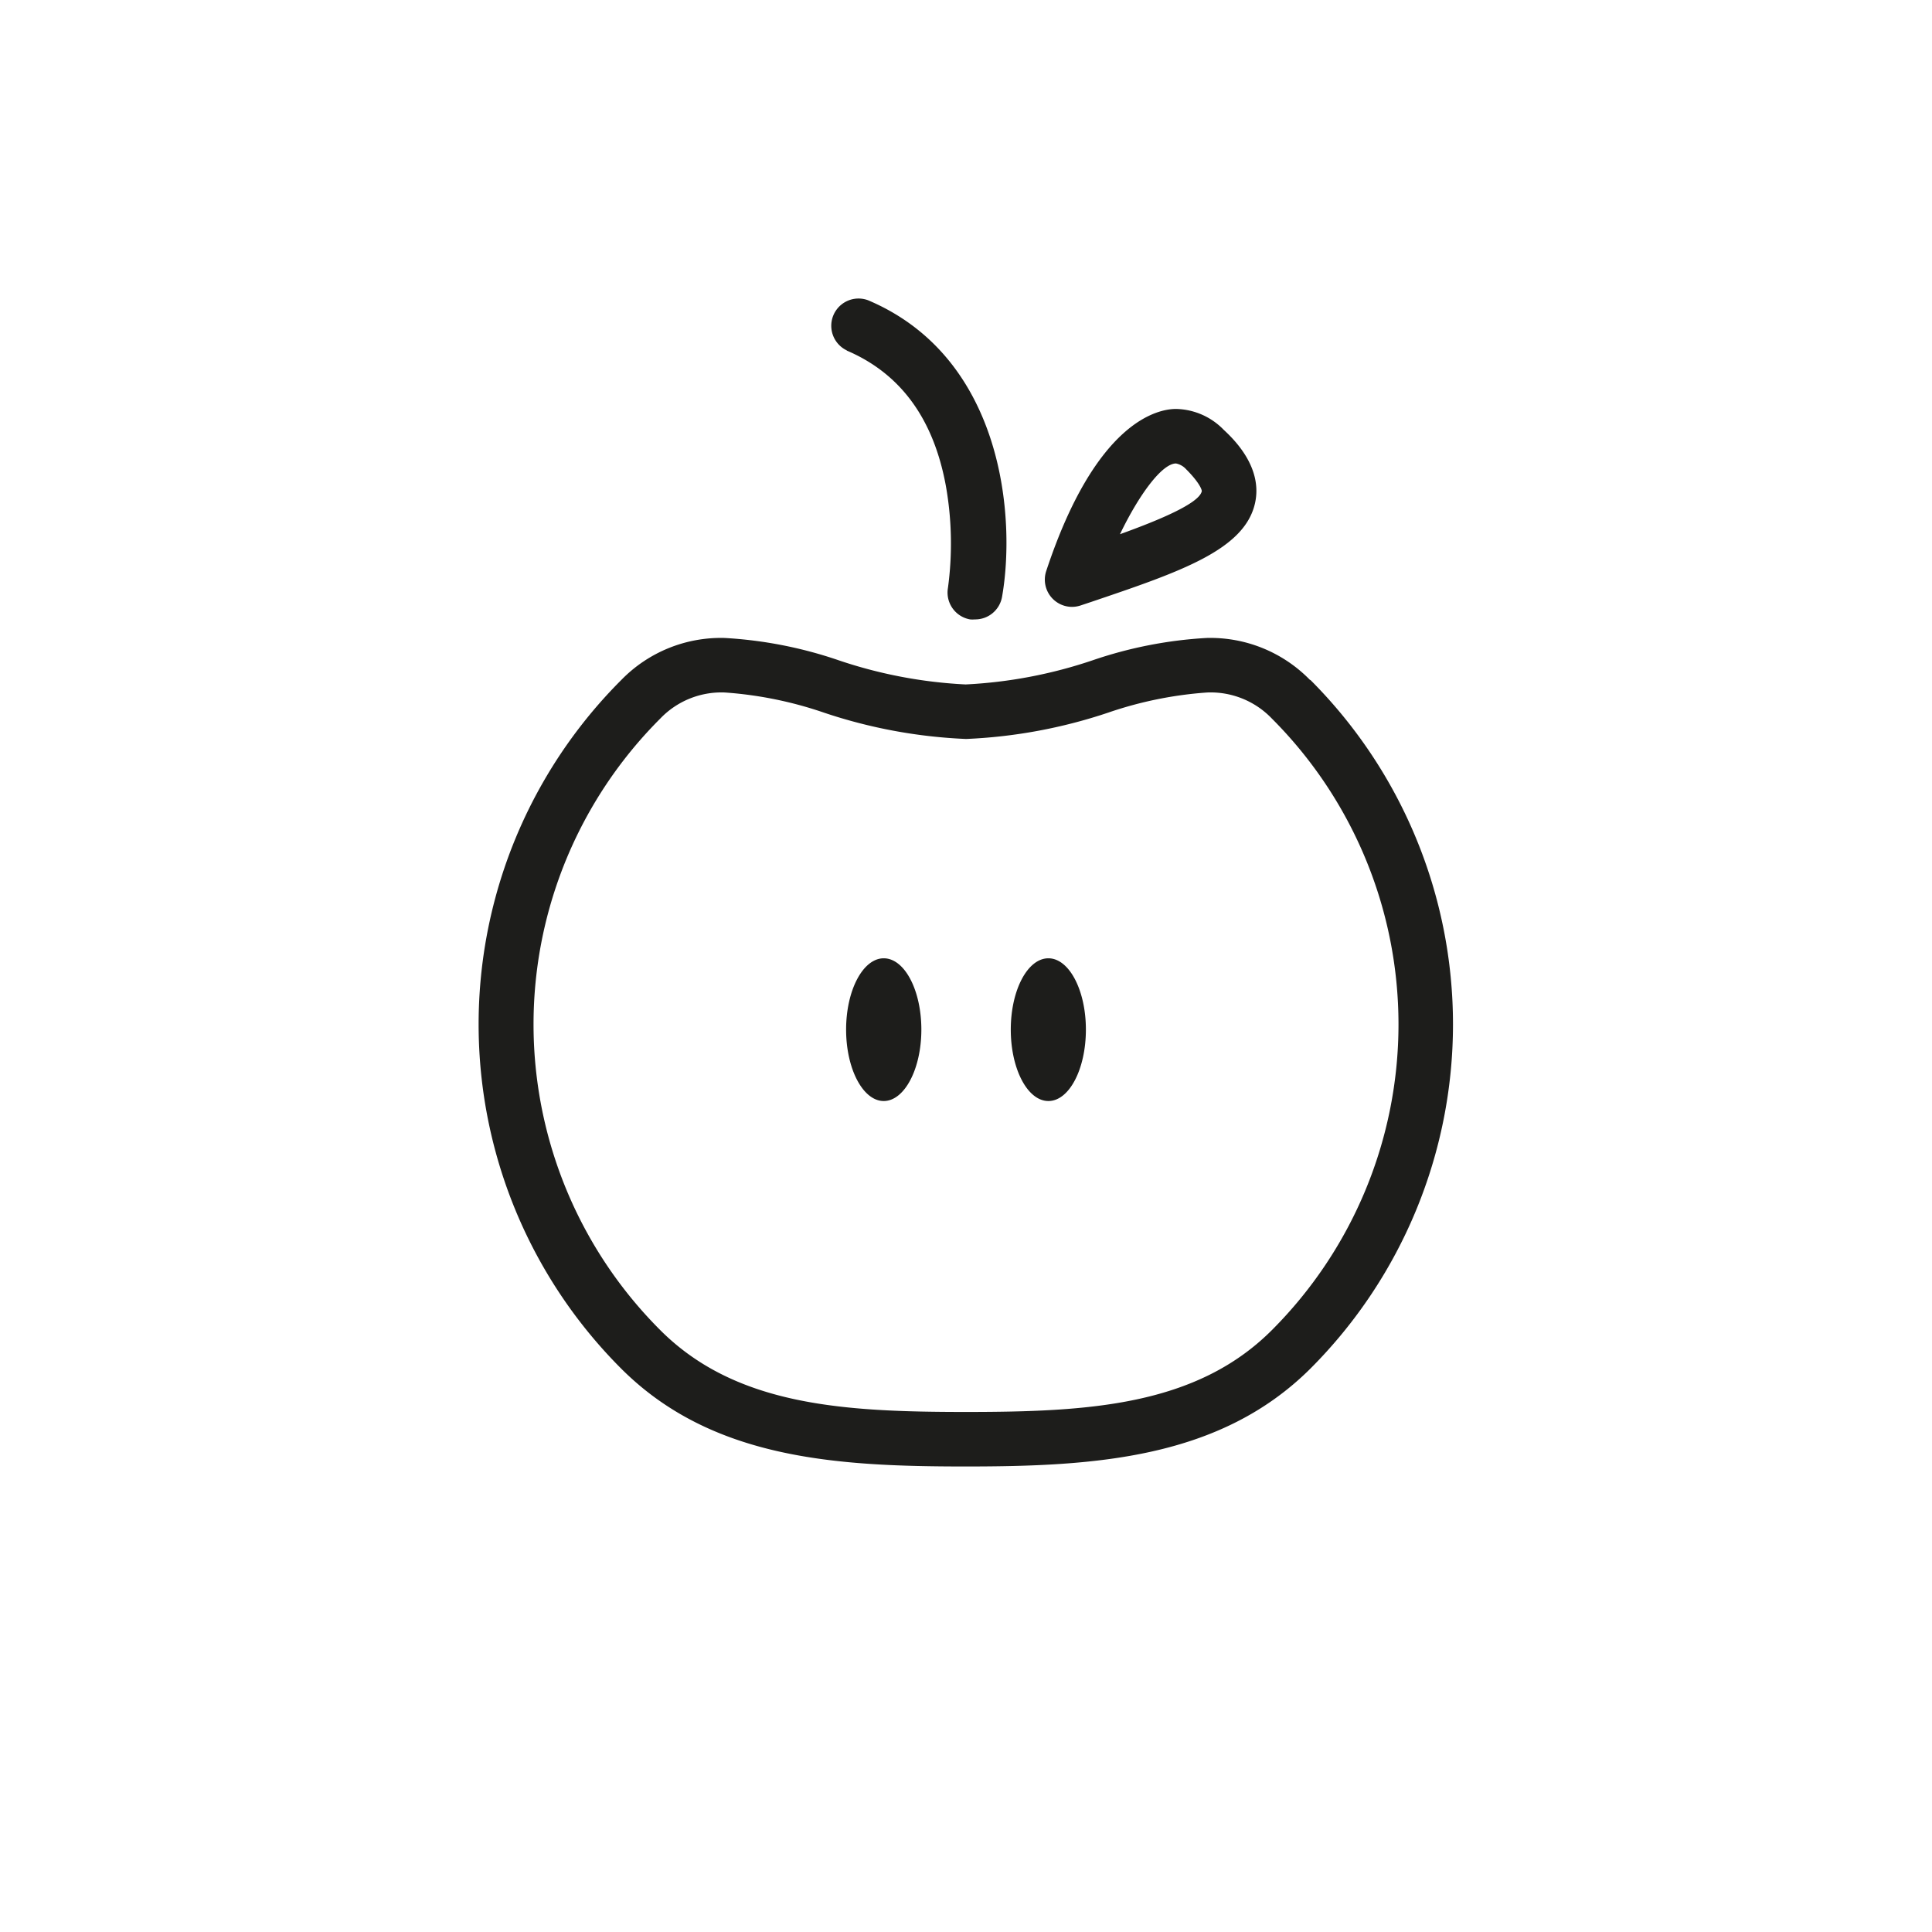 <svg xmlns="http://www.w3.org/2000/svg" viewBox="0 0 141.73 141.73">
  <g id="Ebene_3" data-name="Ebene 3">
    <rect width="141.73" height="141.73" style="fill: none"/>
  </g>
  <g id="Nahrumgs-_u._Genußmittel" data-name="Nahrumgs- u. Genußmittel">
    <path d="M62.1,25.71c3.95,1.68,6.4,5,7.3,10a24.21,24.21,0,0,1,.14,7.42,2,2,0,0,0,1.63,2.31,2,2,0,0,0,.34,0,2,2,0,0,0,2-1.66c1-5.67.18-17.51-9.82-21.75a2,2,0,0,0-1.56,3.68Zm34,24.17a10.21,10.21,0,0,0-7.57-3.08,31.19,31.19,0,0,0-8.38,1.64,34.29,34.29,0,0,1-9.31,1.77,34.22,34.22,0,0,1-9.31-1.77,31.18,31.18,0,0,0-8.39-1.64,10.2,10.2,0,0,0-7.56,3.08,35.72,35.72,0,0,0,0,50.53c6.63,6.62,15.73,7.17,25.26,7.17S89.5,107,96.13,100.4a35.73,35.73,0,0,0,0-50.52ZM93.3,97.58c-5.55,5.55-13.44,6-22.43,6s-16.88-.45-22.43-6a31.71,31.71,0,0,1,0-44.87,6.21,6.21,0,0,1,4.73-1.91,28.52,28.52,0,0,1,7.28,1.48,37.58,37.58,0,0,0,10.42,1.93,37.71,37.71,0,0,0,10.42-1.93,28.45,28.45,0,0,1,7.27-1.48,6.22,6.22,0,0,1,4.74,1.91,31.73,31.73,0,0,1,0,44.87ZM78.65,44.52a2.05,2.05,0,0,0,.64-.11l.78-.26c6.53-2.21,11.24-3.81,12-7.25.58-2.64-1.59-4.71-2.31-5.38A5,5,0,0,0,86.27,30c-1.31,0-5.87.86-9.52,11.89a2,2,0,0,0,1.9,2.63ZM86.27,34a1.35,1.35,0,0,1,.74.42c1,1,1.17,1.53,1.15,1.62-.19.88-3.06,2.09-6,3.15C83.6,36.2,85.27,34,86.27,34ZM76.91,70.3c-1.53,0-2.76,2.34-2.76,5.23s1.23,5.24,2.76,5.24,2.75-2.35,2.75-5.24S78.43,70.3,76.91,70.3Zm-12.08,0c-1.52,0-2.76,2.34-2.76,5.23s1.24,5.24,2.76,5.24,2.76-2.35,2.76-5.24S66.36,70.3,64.83,70.3Z" style="fill: #1d1d1b"/>
  </g>
</svg>
